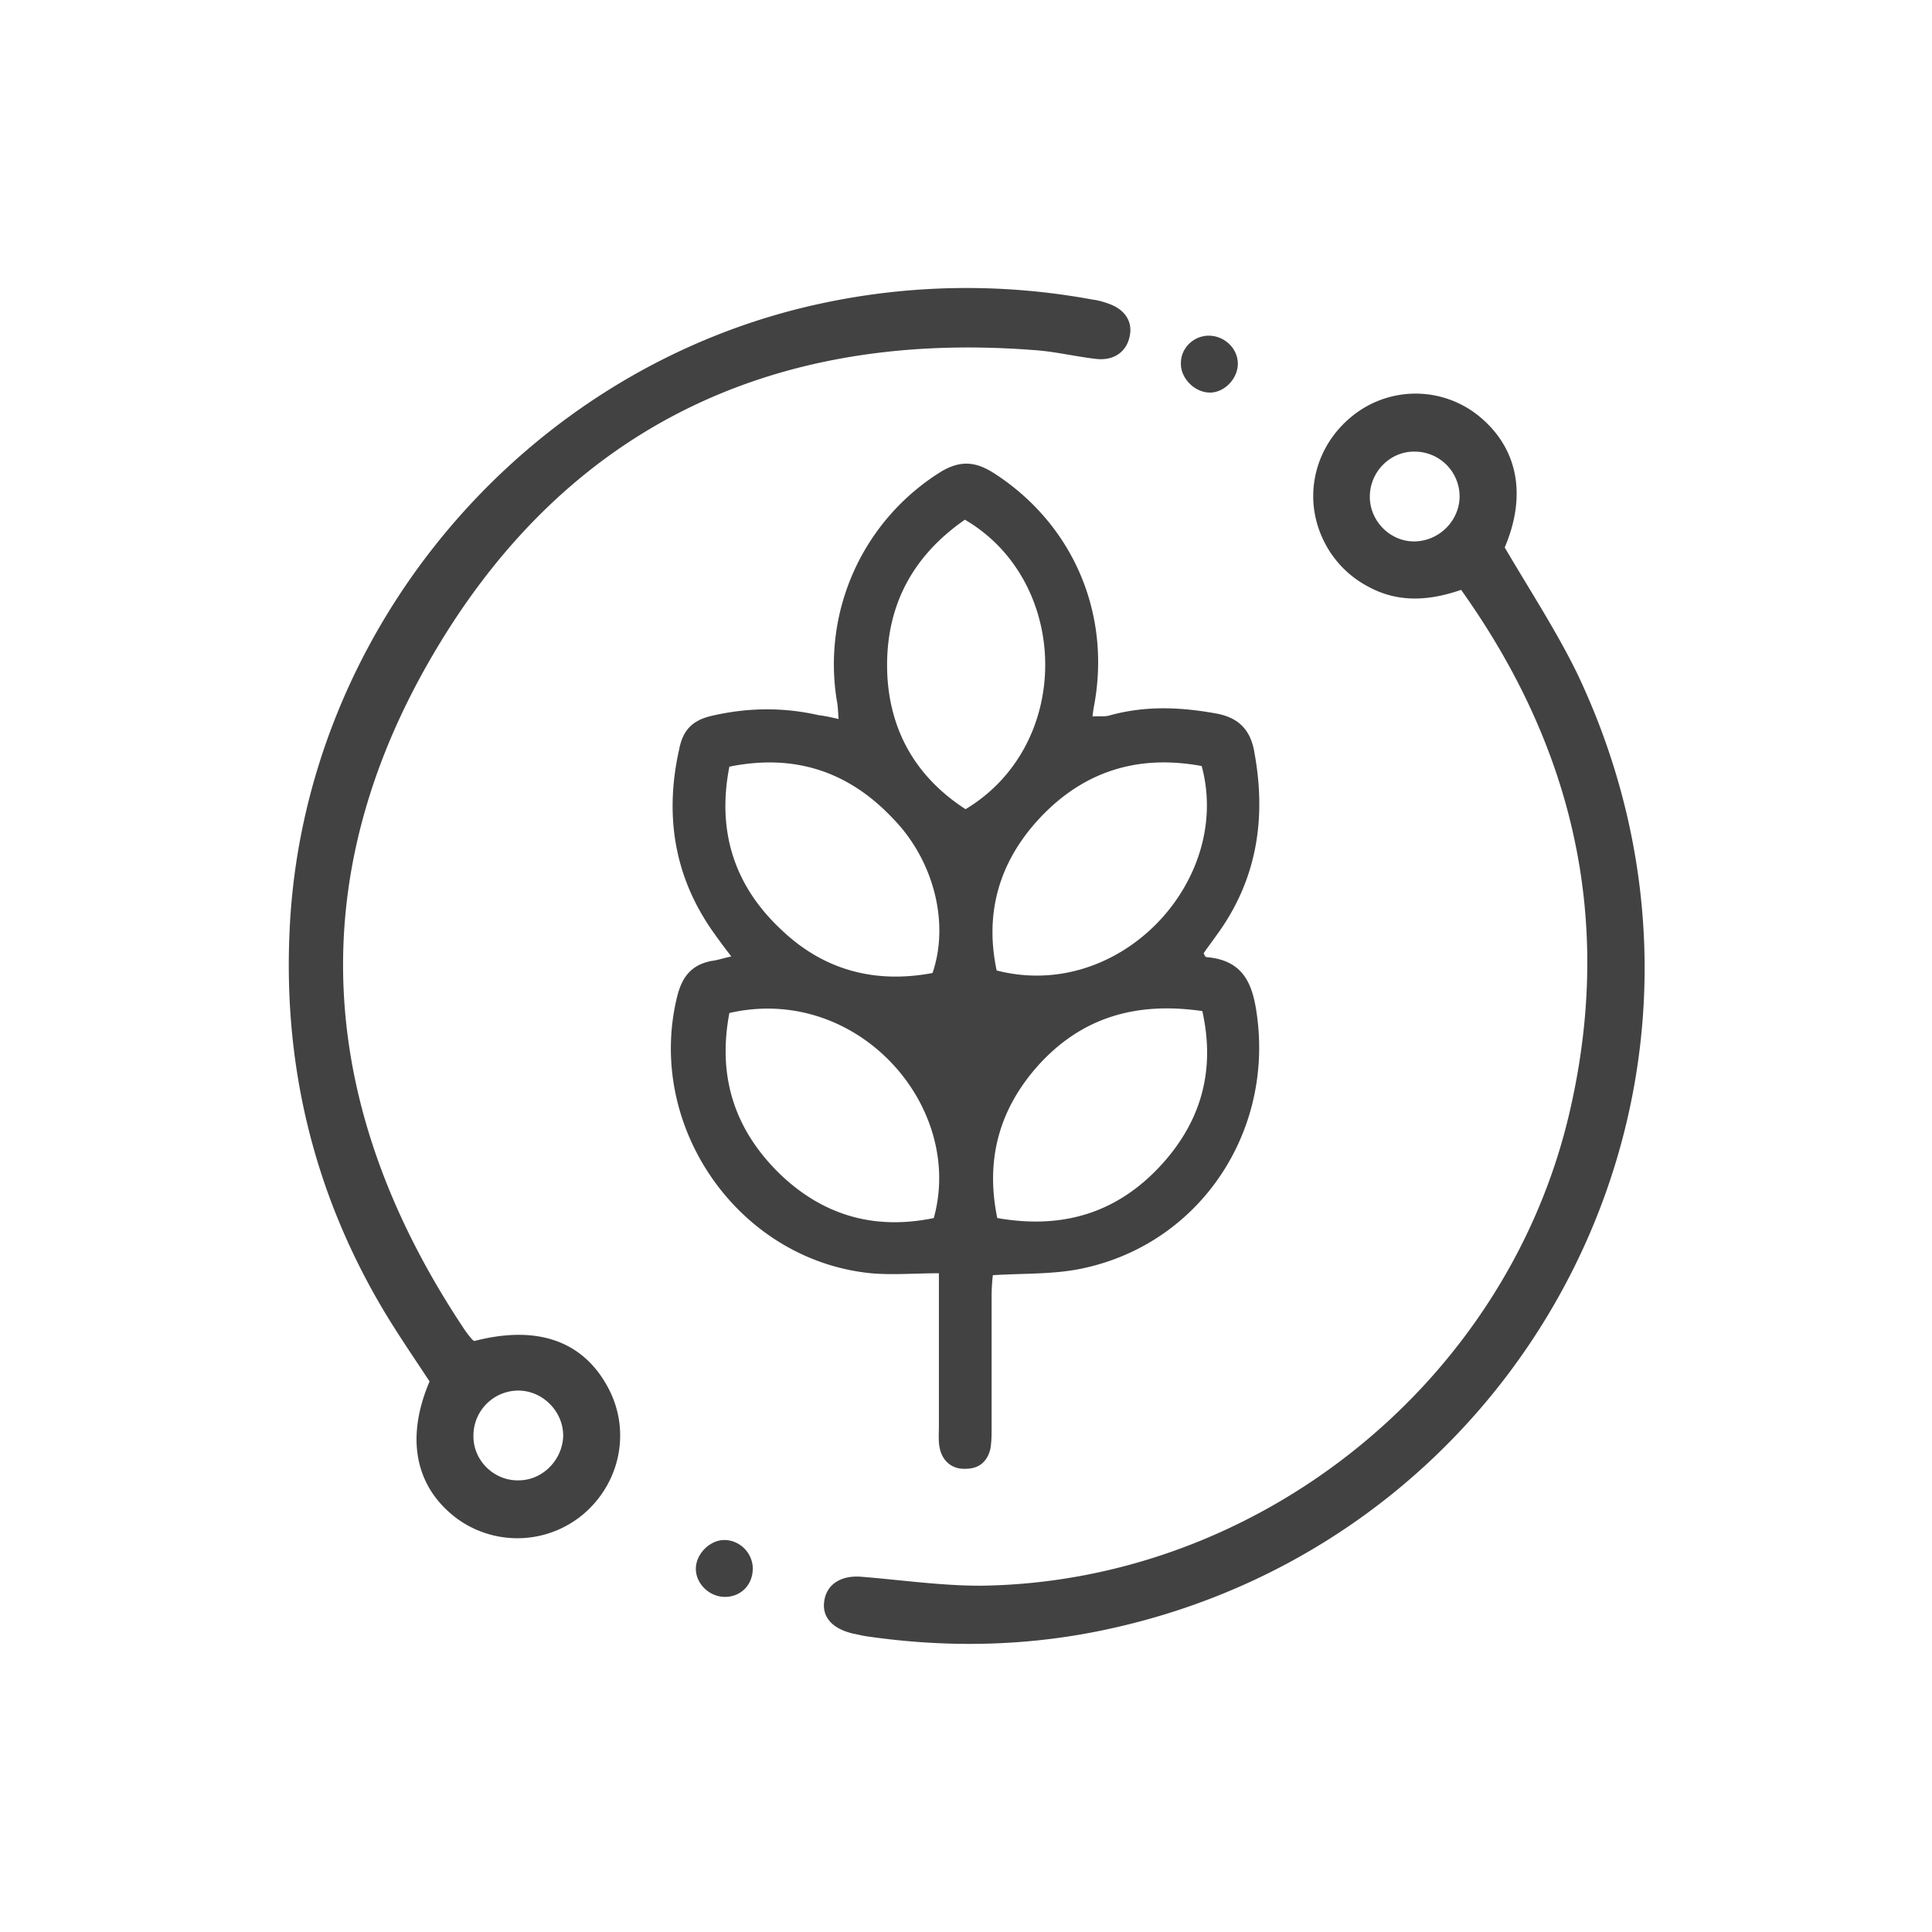 <svg width="80" height="80" viewBox="0 0 80 80" fill="none" xmlns="http://www.w3.org/2000/svg">
    <path d="M30.282 39.605a28.16 28.16 0 0 1-.815-1.104c-1.577-2.287-1.945-4.81-1.34-7.492.157-.789.551-1.183 1.34-1.367 1.472-.342 2.944-.368 4.442-.026.237.026.474.079.815.157-.026-.315-.026-.552-.078-.788a9.39 9.39 0 0 1 4.337-9.464c.762-.447 1.367-.42 2.103.027 3.286 2.076 4.916 5.757 4.232 9.595a5.91 5.91 0 0 0-.079.525c.263-.026.5.027.736-.052 1.446-.395 2.866-.342 4.338-.08.946.159 1.472.658 1.63 1.63.5 2.735.105 5.285-1.577 7.572-.184.263-.368.5-.526.736.052.105.079.157.105.157 1.656.132 1.971 1.262 2.13 2.63.551 4.784-2.472 9.226-7.204 10.251-1.183.263-2.444.21-3.759.29a8.085 8.085 0 0 0-.052.867v5.468c0 .29 0 .578-.053.867-.131.526-.473.815-1.025.815-.552.027-.973-.315-1.078-.893-.053-.29-.026-.579-.026-.868v-6.335c-1 0-1.92.079-2.813 0-5.52-.552-9.358-6.125-8.018-11.488.21-.815.605-1.288 1.42-1.446.236-.026.447-.105.815-.184zM49.76 31.72c-2.84-.526-5.153.341-6.966 2.445-1.499 1.76-1.998 3.785-1.525 6.02 5.1 1.314 9.779-3.707 8.49-8.465zm-11.146 8.57c.71-2.077.052-4.68-1.656-6.415-1.814-1.919-4.049-2.68-6.756-2.129-.526 2.681.21 4.942 2.155 6.756 1.762 1.683 3.891 2.235 6.257 1.788zm1.34-18.77c-2.313 1.604-3.364 3.812-3.206 6.546.157 2.366 1.288 4.18 3.233 5.441 4.469-2.681 4.337-9.437-.026-11.987zm-9.752 20.426c-.5 2.629.21 4.837 2.103 6.677 1.814 1.735 3.943 2.313 6.361 1.814 1.289-4.653-3.18-9.7-8.464-8.491zm11.093 8.49c2.84.5 5.126-.288 6.94-2.365 1.551-1.788 2.077-3.838 1.551-6.204-2.707-.394-4.968.236-6.782 2.234-1.63 1.814-2.208 3.917-1.709 6.336z" fill="#424242"/>
    <path d="M19.61 55.64c2.575-.683 4.442-.052 5.467 1.84.946 1.736.526 3.865-.999 5.153a4.146 4.146 0 0 1-5.073.184c-1.71-1.262-2.13-3.26-1.104-5.625-.605-.92-1.236-1.84-1.814-2.787-2.945-4.863-4.259-10.173-3.996-15.852.552-12.46 9.753-23.29 21.95-25.893a28.54 28.54 0 0 1 11.173-.158c.21.027.42.08.63.158.631.21.947.657.842 1.21-.105.604-.579.972-1.288.893-.894-.105-1.736-.315-2.603-.368-10.91-.841-19.48 3.286-24.973 12.697-5.52 9.437-4.732 18.927 1.314 27.997.105.157.21.289.342.446.026.027.079.053.131.106zm1.866 5.758c1.051 0 1.919-.894 1.945-1.946 0-1.051-.867-1.945-1.919-1.971a1.964 1.964 0 0 0-1.998 1.998c0 1.077.92 1.945 1.972 1.919zM62.195 22.676c1.078 1.84 2.182 3.522 3.05 5.31 7.86 16.64-1.893 35.462-19.164 39.326-3.365.763-6.782.842-10.2.342-.184-.026-.368-.079-.525-.105-.789-.184-1.21-.605-1.13-1.21.078-.656.63-1.025 1.471-.946 1.63.132 3.26.368 4.89.368 11.62-.131 22.029-8.543 24.553-19.9 1.76-7.833.105-14.983-4.6-21.555-1.341.473-2.63.578-3.891-.132a4.137 4.137 0 0 1-1.814-1.971c-.789-1.762-.237-3.786 1.314-4.969a4.063 4.063 0 0 1 4.969.026c1.63 1.289 2.024 3.234 1.077 5.416zm-1.656-2.13a1.958 1.958 0 0 0-1.945-1.945c-1.052-.026-1.945.841-1.972 1.92-.026 1.103.894 2.023 1.972 1.997 1.078-.026 1.945-.92 1.945-1.972zM50.05 14c.605 0 1.13.5 1.105 1.105-.027.552-.526 1.051-1.052 1.051-.578 0-1.13-.552-1.104-1.13 0-.552.473-1.025 1.051-1.025zM29.992 63.869c.605 0 1.104.525 1.078 1.13-.026.605-.473 1.025-1.051 1.025-.605 0-1.13-.525-1.104-1.104.026-.552.552-1.051 1.077-1.051z" fill="#424242" stroke="#424242" stroke-width=".2"/>
</svg>
